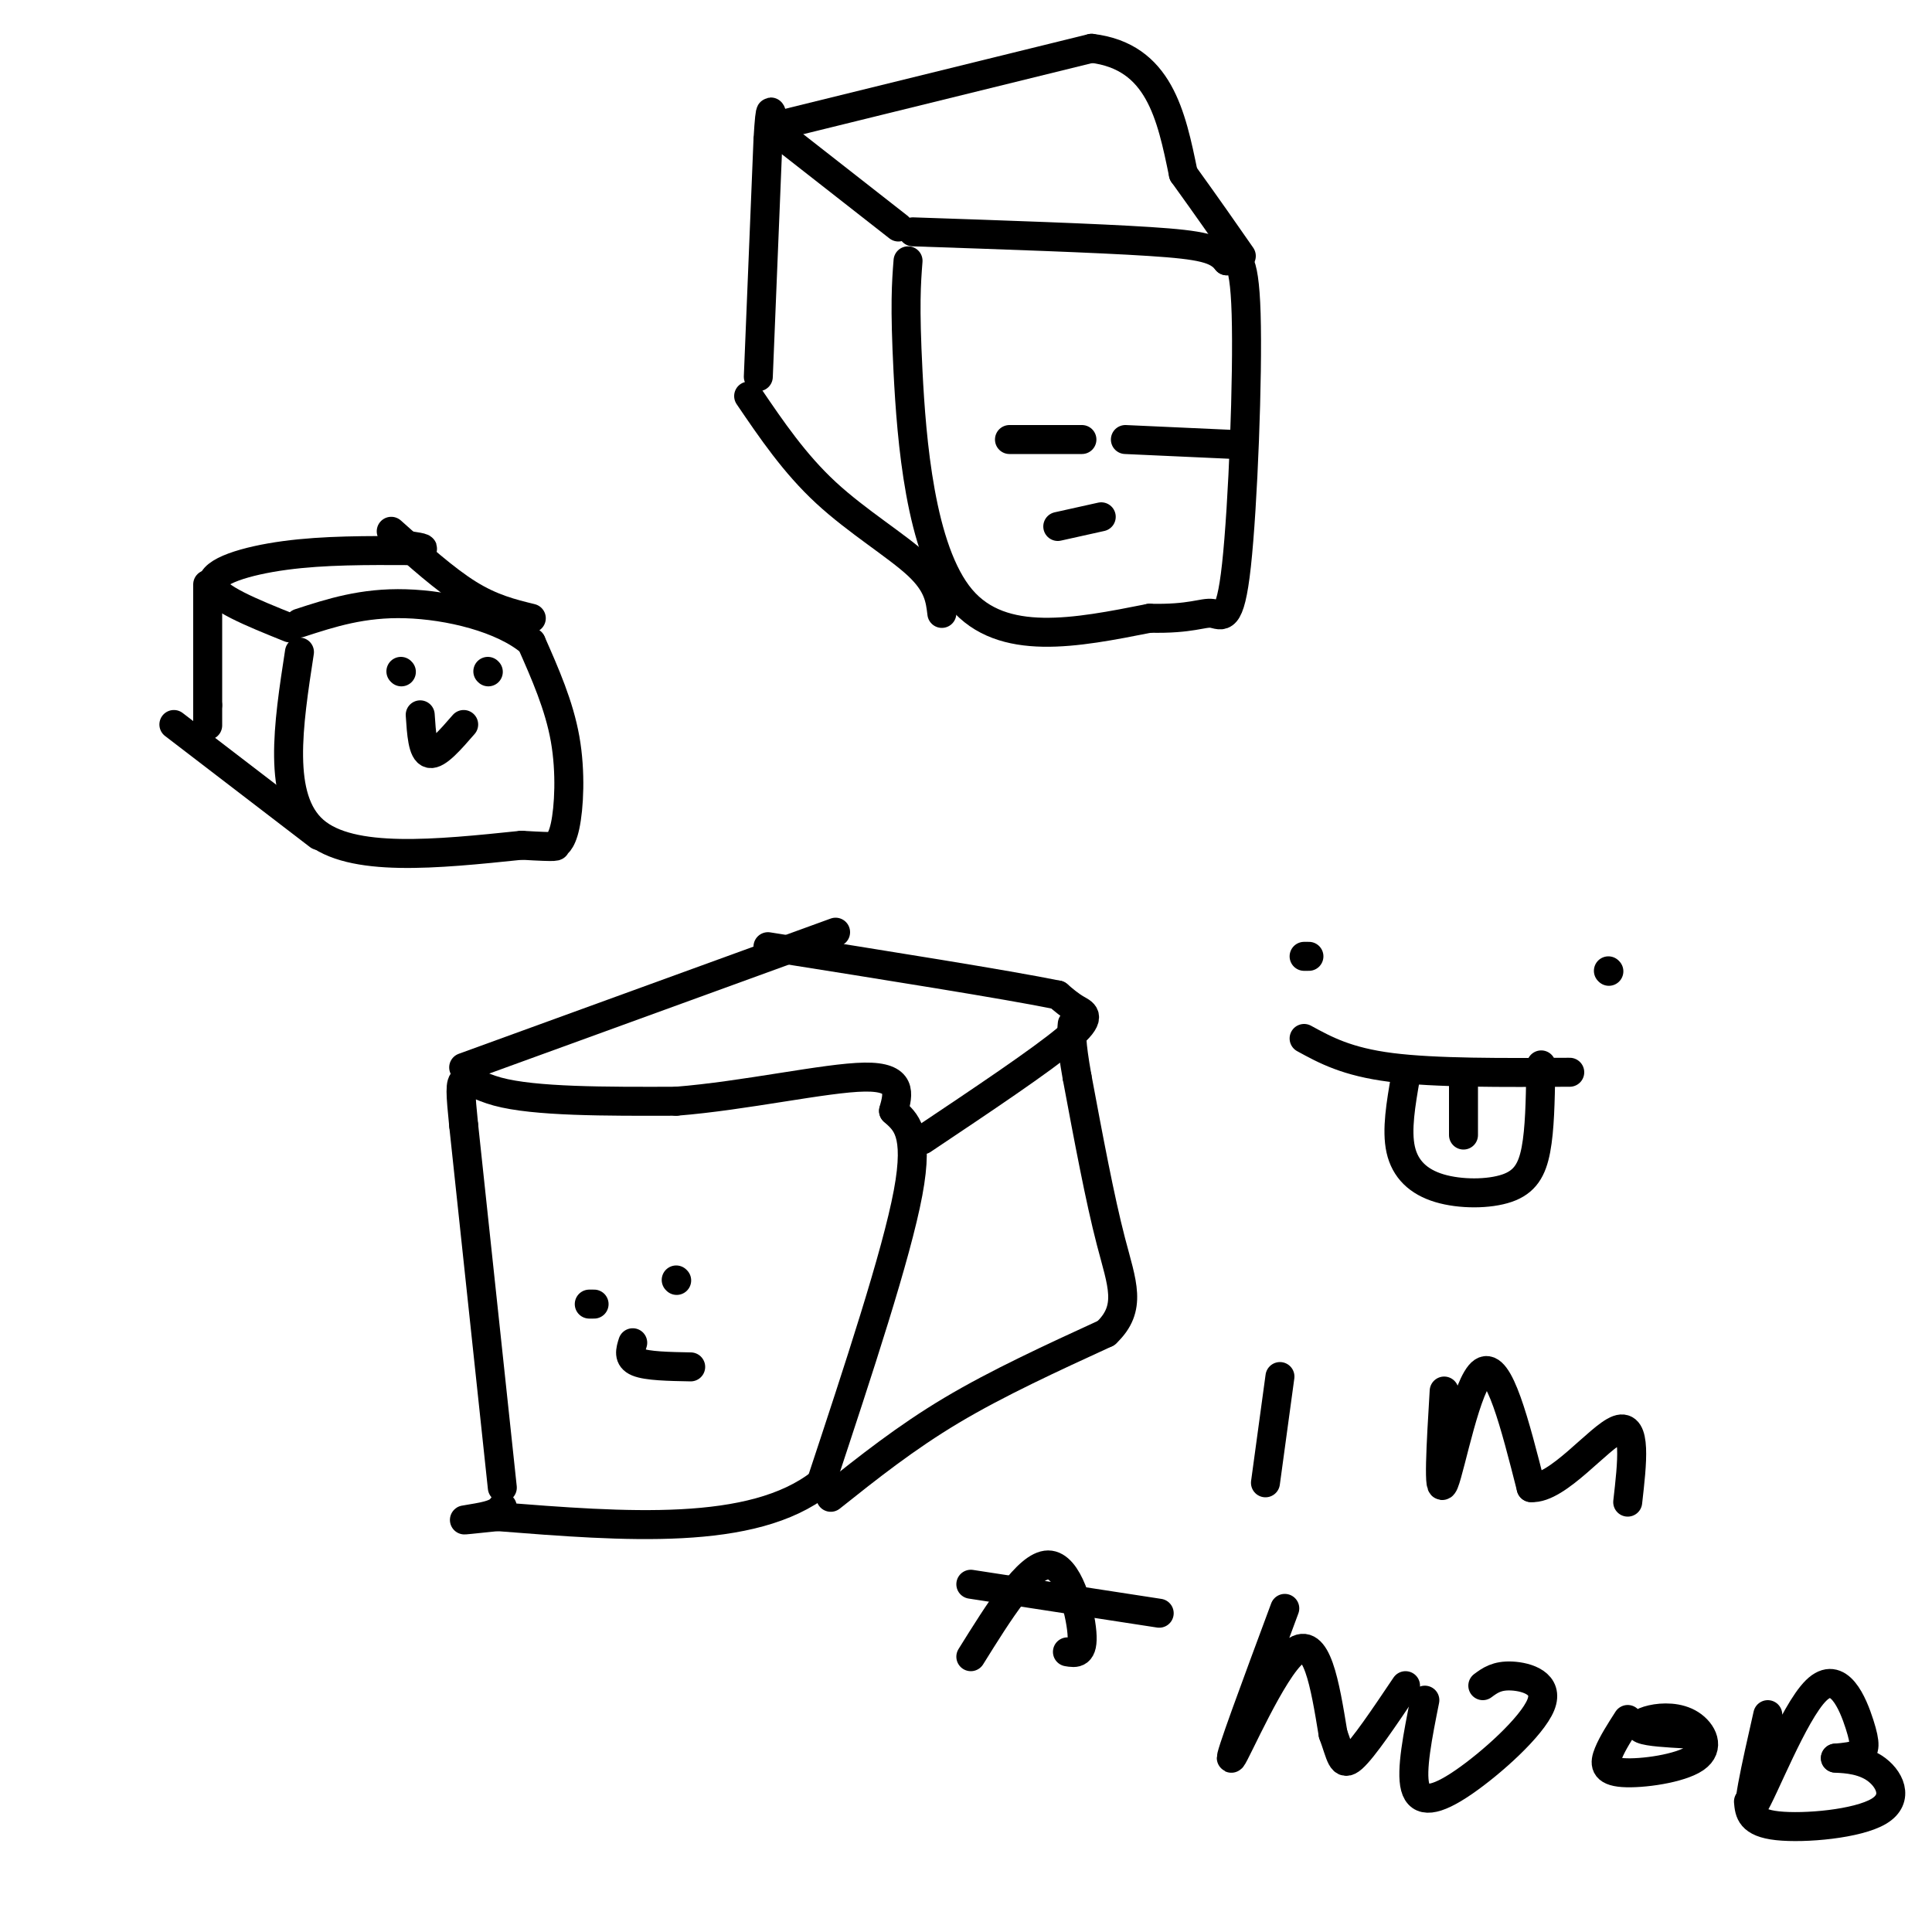 <svg viewBox='0 0 400 400' version='1.1' xmlns='http://www.w3.org/2000/svg' xmlns:xlink='http://www.w3.org/1999/xlink'><g fill='none' stroke='#000000' stroke-width='6' stroke-linecap='round' stroke-linejoin='round'><path d='M104,308c0.000,0.000 -8.000,-75.000 -8,-75'/><path d='M96,233c-1.333,-13.311 -0.667,-9.089 7,-7c7.667,2.089 22.333,2.044 37,2'/><path d='M140,228c14.156,-1.111 31.044,-4.889 39,-5c7.956,-0.111 6.978,3.444 6,7'/><path d='M185,230c2.400,2.200 5.400,4.200 3,17c-2.400,12.800 -10.200,36.400 -18,60'/><path d='M170,307c-14.167,11.167 -40.583,9.083 -67,7'/><path d='M103,314c-11.267,1.178 -5.933,0.622 -3,0c2.933,-0.622 3.467,-1.311 4,-2'/><path d='M96,221c0.000,0.000 77.000,-28.000 77,-28'/><path d='M191,236c12.356,-8.267 24.711,-16.533 30,-21c5.289,-4.467 3.511,-5.133 2,-6c-1.511,-0.867 -2.756,-1.933 -4,-3'/><path d='M219,206c-10.667,-2.167 -35.333,-6.083 -60,-10'/><path d='M172,310c7.750,-6.167 15.500,-12.333 25,-18c9.500,-5.667 20.750,-10.833 32,-16'/><path d='M229,276c5.511,-5.200 3.289,-10.200 1,-19c-2.289,-8.800 -4.644,-21.400 -7,-34'/><path d='M223,223c-1.333,-7.500 -1.167,-9.250 -1,-11'/><path d='M188,54c-0.356,4.578 -0.711,9.156 0,23c0.711,13.844 2.489,36.956 11,47c8.511,10.044 23.756,7.022 39,4'/><path d='M238,128c8.719,0.204 11.018,-1.285 13,-1c1.982,0.285 3.649,2.346 5,-10c1.351,-12.346 2.386,-39.099 2,-52c-0.386,-12.901 -2.193,-11.951 -4,-11'/><path d='M254,54c-2.000,-2.511 -5.000,-3.289 -16,-4c-11.000,-0.711 -30.000,-1.356 -49,-2'/><path d='M195,127c-0.356,-3.000 -0.711,-6.000 -5,-10c-4.289,-4.000 -12.511,-9.000 -19,-15c-6.489,-6.000 -11.244,-13.000 -16,-20'/><path d='M186,47c0.000,0.000 -23.000,-18.000 -23,-18'/><path d='M157,78c0.000,0.000 2.000,-49.000 2,-49'/><path d='M159,29c0.500,-8.667 0.750,-5.833 1,-3'/><path d='M161,26c0.000,0.000 65.000,-16.000 65,-16'/><path d='M226,10c14.000,1.667 16.500,13.833 19,26'/><path d='M245,36c5.167,7.167 8.583,12.083 12,17'/><path d='M270,198c0.000,0.000 1.000,0.000 1,0'/><path d='M333,201c0.000,0.000 0.100,0.100 0.1,0.1'/><path d='M270,215c4.417,2.417 8.833,4.833 18,6c9.167,1.167 23.083,1.083 37,1'/><path d='M291,223c-0.951,5.472 -1.901,10.944 -1,15c0.901,4.056 3.654,6.695 8,8c4.346,1.305 10.285,1.274 14,0c3.715,-1.274 5.204,-3.793 6,-8c0.796,-4.207 0.898,-10.104 1,-16'/><path d='M319,222c0.167,-2.667 0.083,-1.333 0,0'/><path d='M303,223c0.000,0.000 0.000,12.000 0,12'/><path d='M265,285c0.000,0.000 -3.000,22.000 -3,22'/><path d='M299,288c-0.667,11.111 -1.333,22.222 0,19c1.333,-3.222 4.667,-20.778 8,-23c3.333,-2.222 6.667,10.889 10,24'/><path d='M317,308c5.467,0.400 14.133,-10.600 18,-12c3.867,-1.400 2.933,6.800 2,15'/><path d='M201,343c5.911,-9.489 11.822,-18.978 16,-19c4.178,-0.022 6.622,9.422 7,14c0.378,4.578 -1.311,4.289 -3,4'/><path d='M201,328c0.000,0.000 39.000,6.000 39,6'/><path d='M266,333c-5.911,15.911 -11.822,31.822 -11,31c0.822,-0.822 8.378,-18.378 13,-22c4.622,-3.622 6.311,6.689 8,17'/><path d='M276,359c1.644,4.422 1.756,6.978 4,5c2.244,-1.978 6.622,-8.489 11,-15'/><path d='M295,352c-1.455,7.287 -2.909,14.574 -2,18c0.909,3.426 4.182,2.990 10,-1c5.818,-3.990 14.182,-11.536 16,-16c1.818,-4.464 -2.909,-5.847 -6,-6c-3.091,-0.153 -4.545,0.923 -6,2'/><path d='M337,356c-1.582,2.468 -3.165,4.936 -4,7c-0.835,2.064 -0.924,3.722 3,4c3.924,0.278 11.861,-0.826 15,-3c3.139,-2.174 1.481,-5.418 -1,-7c-2.481,-1.582 -5.783,-1.503 -8,-1c-2.217,0.503 -3.348,1.429 -2,2c1.348,0.571 5.174,0.785 9,1'/><path d='M366,355c-2.475,10.914 -4.951,21.828 -3,19c1.951,-2.828 8.327,-19.397 13,-24c4.673,-4.603 7.643,2.761 9,7c1.357,4.239 1.102,5.354 0,6c-1.102,0.646 -3.051,0.823 -5,1'/><path d='M380,364c0.662,0.126 4.817,-0.059 8,2c3.183,2.059 5.396,6.362 1,9c-4.396,2.638 -15.399,3.611 -21,3c-5.601,-0.611 -5.801,-2.805 -6,-5'/><path d='M62,135c-2.333,15.167 -4.667,30.333 3,37c7.667,6.667 25.333,4.833 43,3'/><path d='M108,175c8.139,0.483 6.986,0.191 7,0c0.014,-0.191 1.196,-0.282 2,-4c0.804,-3.718 1.230,-11.062 0,-18c-1.230,-6.938 -4.115,-13.469 -7,-20'/><path d='M110,133c-5.889,-5.067 -17.111,-7.733 -26,-8c-8.889,-0.267 -15.444,1.867 -22,4'/><path d='M66,173c0.000,0.000 -30.000,-23.000 -30,-23'/><path d='M110,128c-4.083,-1.000 -8.167,-2.000 -13,-5c-4.833,-3.000 -10.417,-8.000 -16,-13'/><path d='M60,130c-7.844,-3.156 -15.689,-6.311 -16,-9c-0.311,-2.689 6.911,-4.911 15,-6c8.089,-1.089 17.044,-1.044 26,-1'/><path d='M85,114c4.333,-0.333 2.167,-0.667 0,-1'/><path d='M43,121c0.000,0.000 0.000,25.000 0,25'/><path d='M43,146c0.000,4.833 0.000,4.417 0,4'/><path d='M83,139c0.000,0.000 0.100,0.100 0.1,0.1'/><path d='M101,139c0.000,0.000 0.100,0.100 0.1,0.1'/><path d='M87,148c0.250,3.833 0.500,7.667 2,8c1.500,0.333 4.250,-2.833 7,-6'/><path d='M122,270c0.000,0.000 1.000,0.000 1,0'/><path d='M140,265c0.000,0.000 0.100,0.100 0.1,0.1'/><path d='M131,278c-0.500,1.583 -1.000,3.167 1,4c2.000,0.833 6.500,0.917 11,1'/><path d='M209,91c0.000,0.000 15.000,0.000 15,0'/><path d='M233,91c0.000,0.000 22.000,1.000 22,1'/><path d='M219,109c0.000,0.000 9.000,-2.000 9,-2'/></g>
</svg>